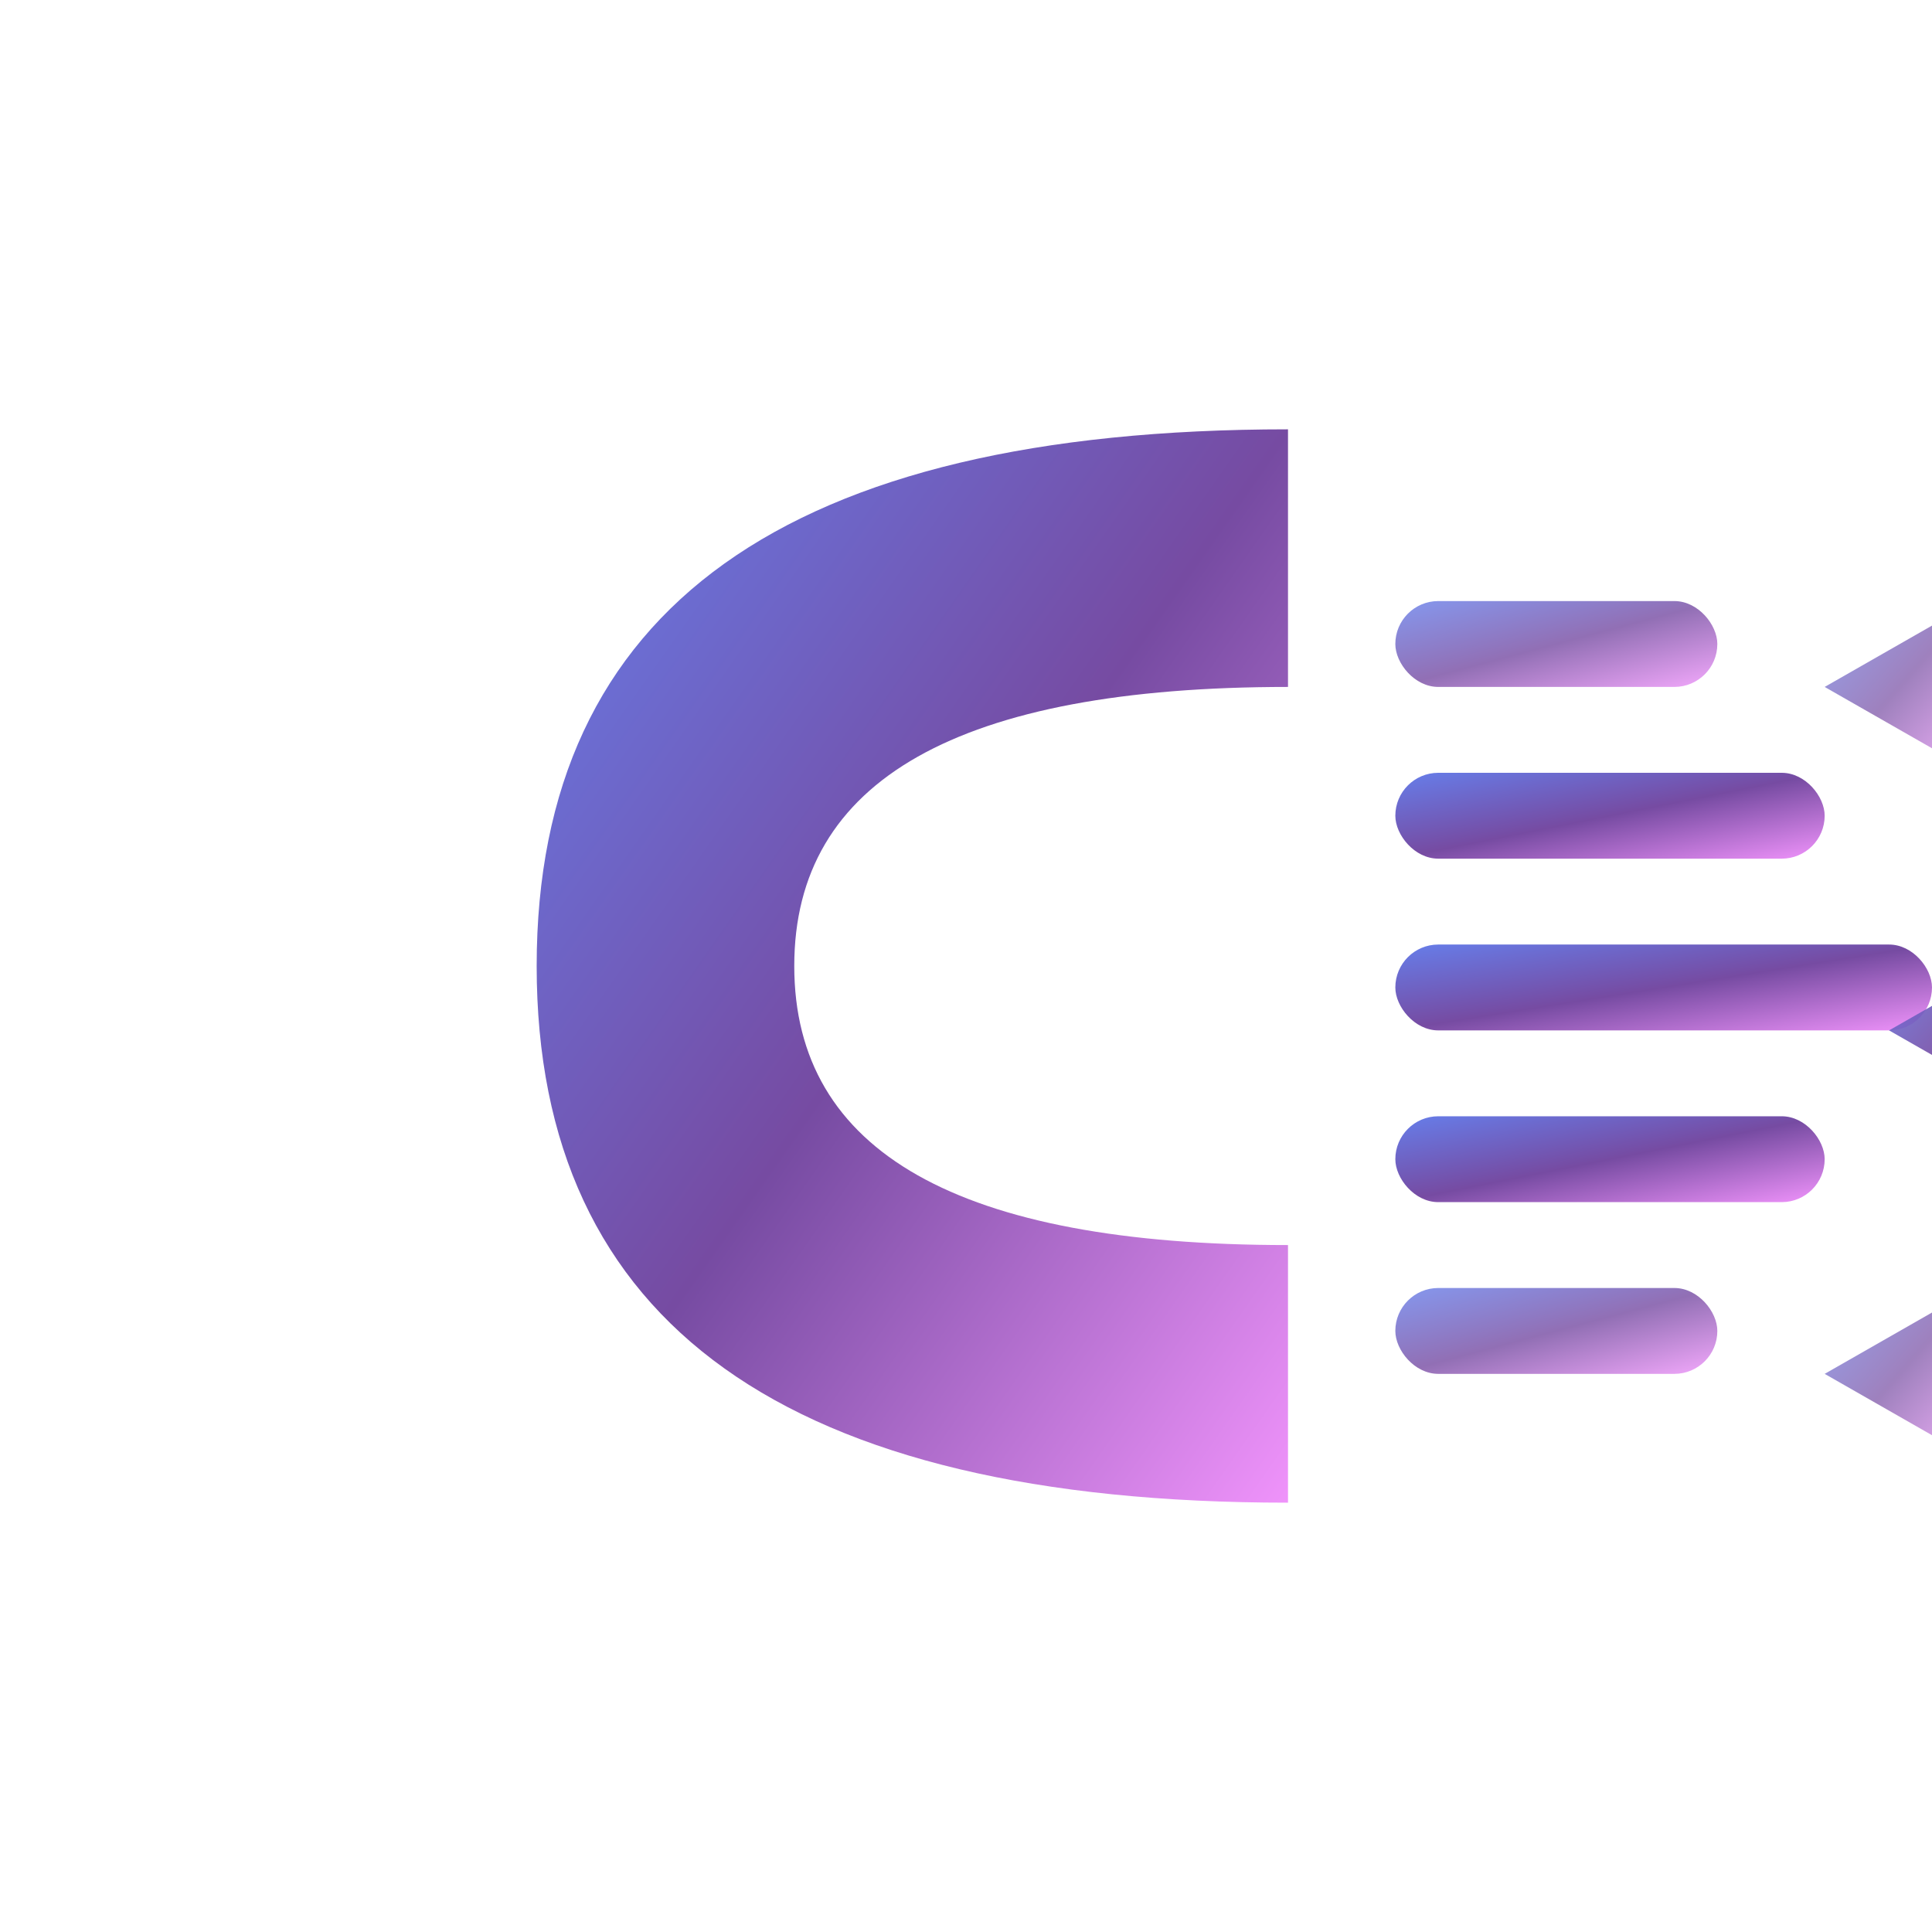 <svg width="90" height="90" viewBox="0 0 90 90" xmlns="http://www.w3.org/2000/svg">
  <defs>
    <linearGradient id="boldGradient" x1="0%" y1="0%" x2="100%" y2="100%">
      <stop offset="0%" style="stop-color:#667eea"/>
      <stop offset="50%" style="stop-color:#764ba2"/>
      <stop offset="100%" style="stop-color:#f093fb"/>
    </linearGradient>
    
    <filter id="boldShadow">
      <feDropShadow dx="2" dy="4" stdDeviation="3" flood-color="rgba(0,0,0,0.3)"/>
    </filter>
    
    <filter id="glow">
      <feGaussianBlur stdDeviation="2" result="coloredBlur"/>
      <feMerge> 
        <feMergeNode in="coloredBlur"/>
        <feMergeNode in="SourceGraphic"/>
      </feMerge>
    </filter>
  </defs>
  
  <!-- Bold "C" with maximum impact -->
  <g filter="url(#boldShadow)">
    <!-- Strong "C" -->
    <path d="M 60 20 Q 25 20 25 45 Q 25 70 60 70 L 60 58 Q 37 58 37 45 Q 37 32 60 32 Z" 
          fill="url(#boldGradient)" 
          filter="url(#glow)"/>
    
    <!-- Impact lines -->
    <rect x="65" y="28" width="15" height="4" fill="url(#boldGradient)" opacity="0.8" rx="2"/>
    <rect x="65" y="36" width="20" height="4" fill="url(#boldGradient)" rx="2"/>
    <rect x="65" y="44" width="25" height="4" fill="url(#boldGradient)" rx="2"/>
    <rect x="65" y="52" width="20" height="4" fill="url(#boldGradient)" rx="2"/>
    <rect x="65" y="60" width="15" height="4" fill="url(#boldGradient)" opacity="0.8" rx="2"/>
    
    <!-- Impact arrows -->
    <polygon points="85,32 92,28 92,36" fill="url(#boldGradient)" opacity="0.7"/>
    <polygon points="88,48 95,44 95,52" fill="url(#boldGradient)" opacity="0.9"/>
    <polygon points="85,64 92,60 92,68" fill="url(#boldGradient)" opacity="0.7"/>
  </g>
</svg>
